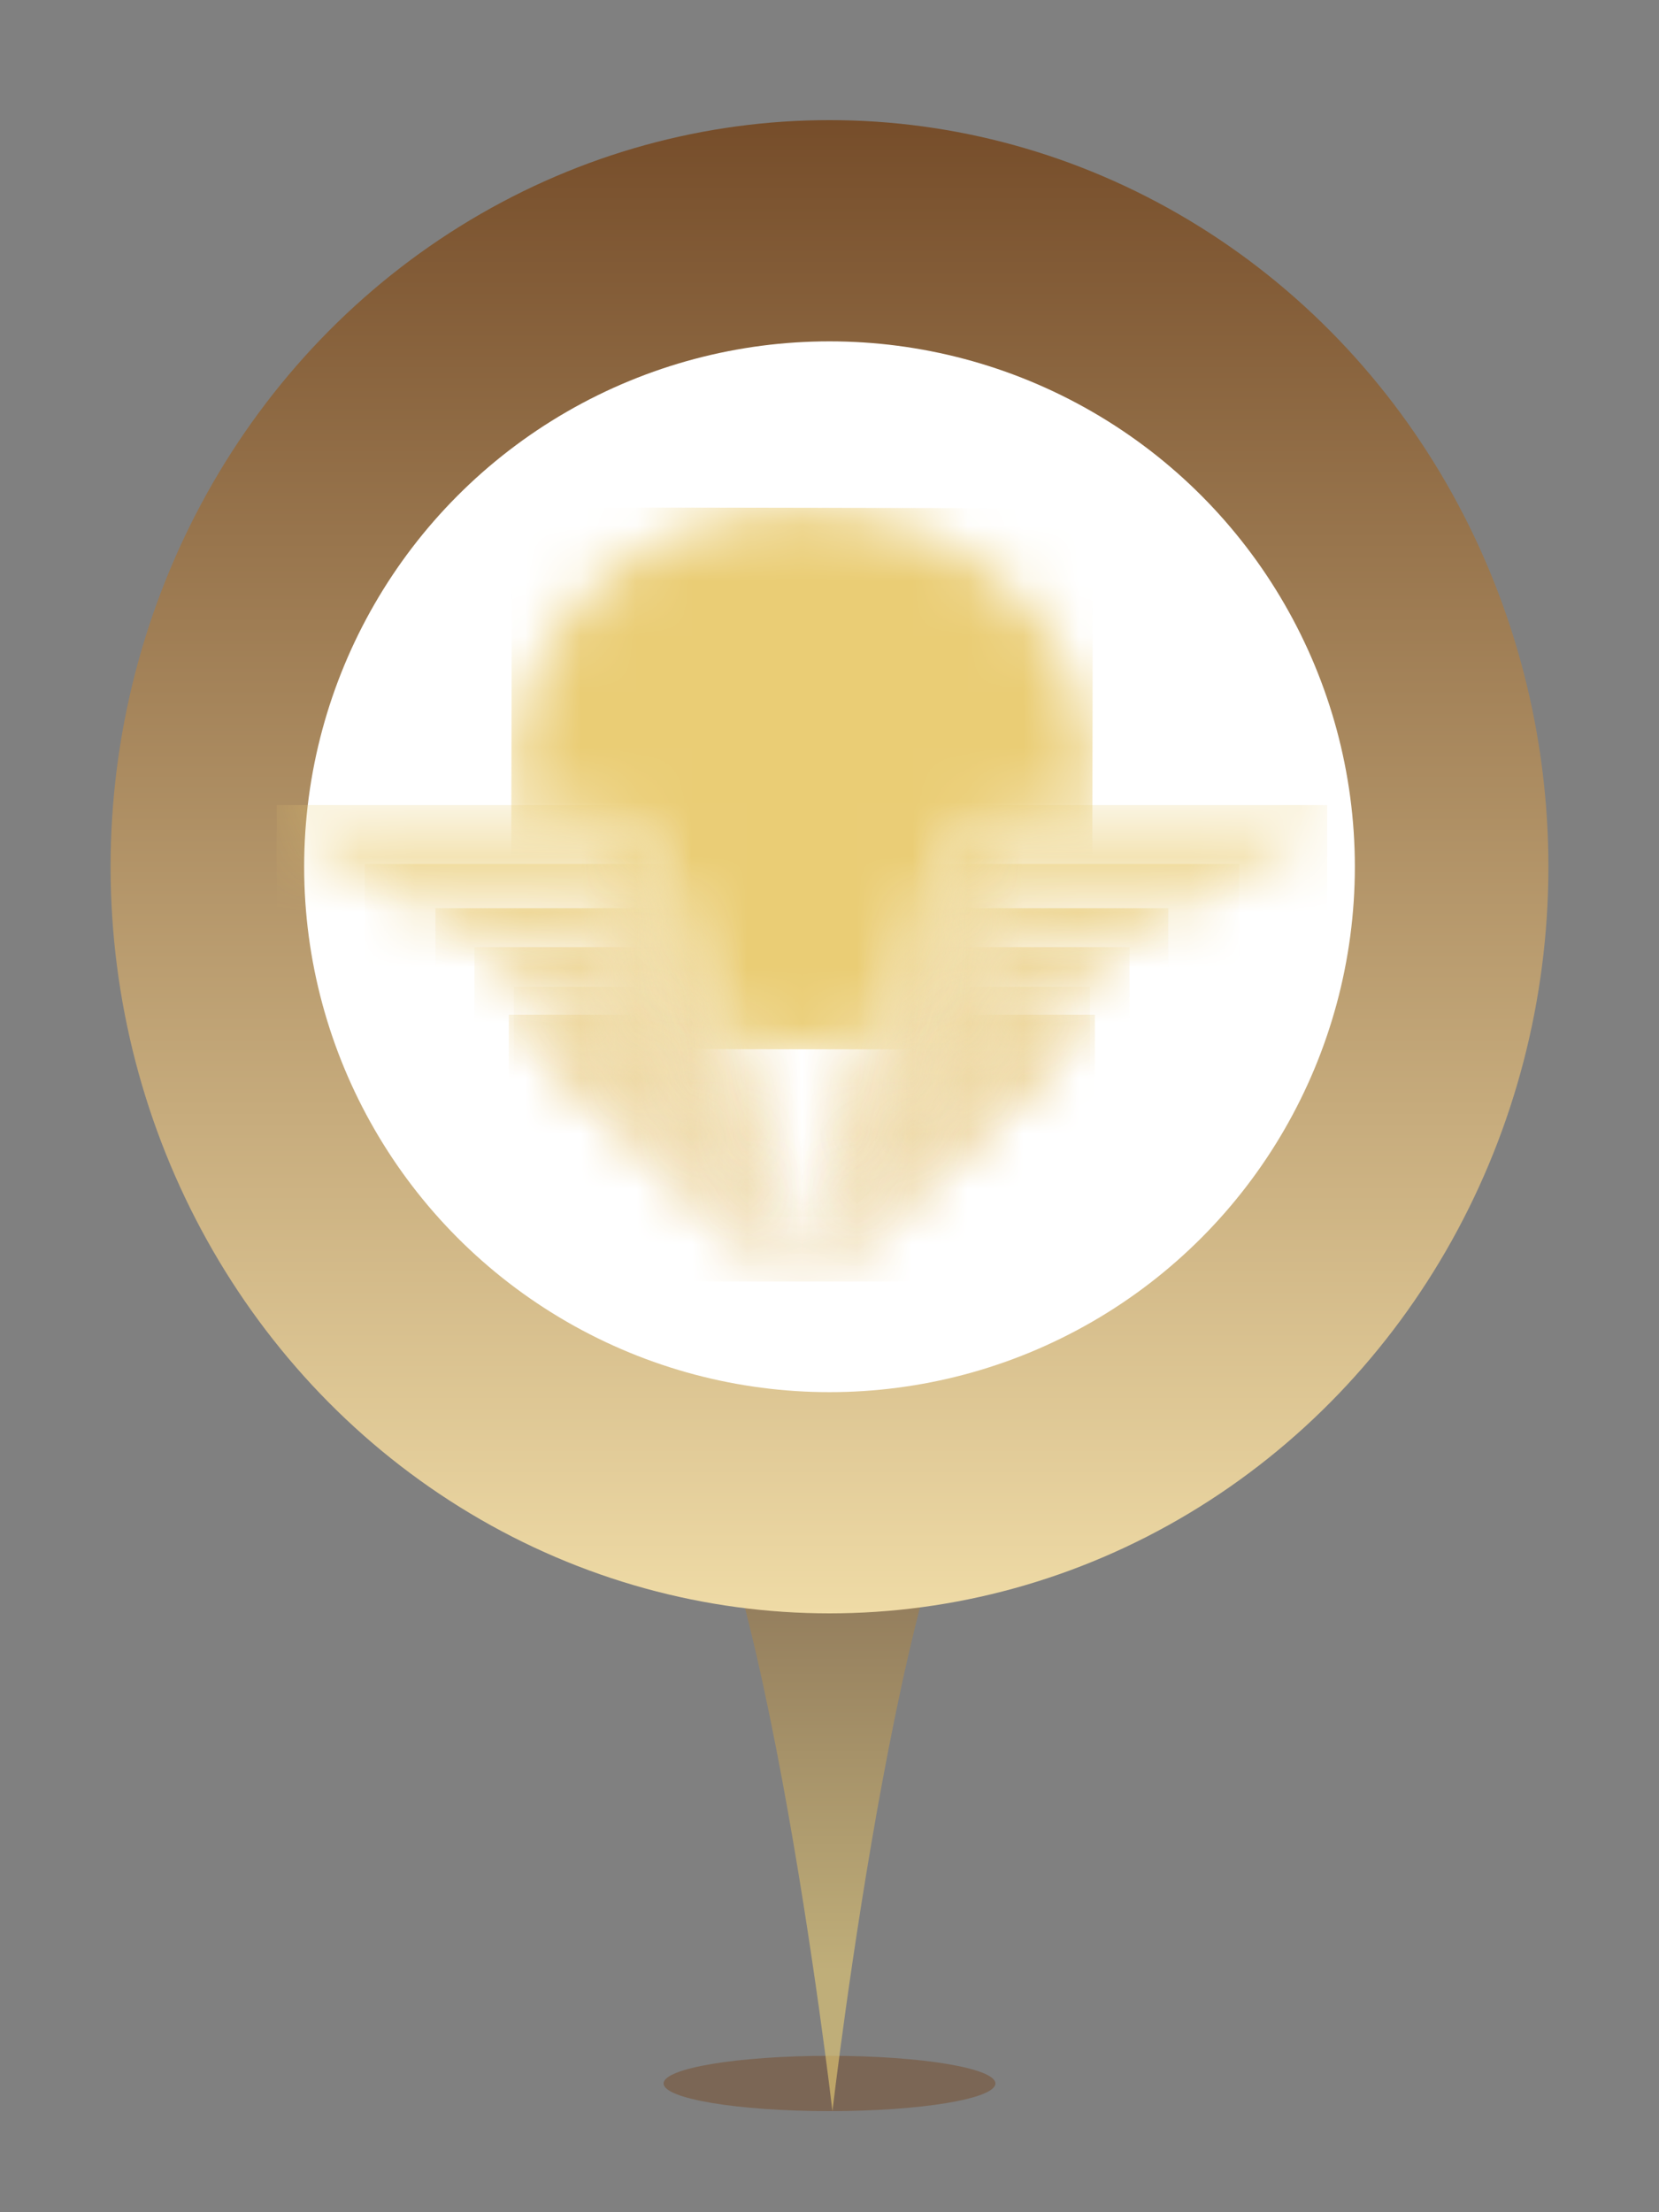 <svg width="30" height="40" viewBox="0 0 30 40" fill="none" xmlns="http://www.w3.org/2000/svg">
<rect x="0" y="0" width="30" height="40" fill="#808080" stroke="none"/>
<path opacity="0.5" d="M15 38.172C16.657 38.172 18 37.948 18 37.672C18 37.396 16.657 37.172 15 37.172C13.343 37.172 12 37.396 12 37.672C12 37.948 13.343 38.172 15 38.172Z" fill="#764D2A"/>
<path opacity="0.6" d="M25 16.155C25 10.638 20.526 6.172 15 6.172C9.474 6.172 5 10.638 5 16.155C5 20.569 7.842 24.3 11.842 25.614C11.842 25.614 11.842 25.614 11.895 25.614C13.684 26.402 15.053 38.172 15.053 38.172C15.053 38.172 16.421 26.402 18.21 25.614C18.21 25.614 18.21 25.614 18.263 25.614C22.105 24.352 25 20.569 25 16.155Z" fill="url(#paint0_linear_79_2586)"/>
<ellipse cx="15" cy="15.672" rx="13" ry="13.5" fill="url(#paint1_linear_79_2586)"/>
<circle cx="15" cy="15.672" r="9.5" fill="white"/>
<g clip-path="url(#clip0_79_2586)">
<mask id="mask0_79_2586" style="mask-type:luminance" maskUnits="userSpaceOnUse" x="9" y="18" width="11" height="6">
<path d="M19.125 18.347C18.971 18.347 18.827 18.41 18.719 18.524L14.554 23C14.549 23.009 14.539 23.014 14.528 23.019C14.523 23.023 14.513 23.023 14.503 23.023C14.492 23.023 14.487 23.023 14.477 23.019C14.467 23.014 14.461 23.009 14.451 23.004C14.451 23.004 14.446 23.004 14.446 23L10.281 18.524C10.178 18.414 10.029 18.347 9.875 18.347H9.201L14.333 23.153C14.348 23.167 14.364 23.172 14.384 23.172H14.611C14.631 23.172 14.647 23.162 14.662 23.153L19.794 18.347H19.125Z" fill="white"/>
</mask>
<g mask="url(#mask0_79_2586)">
<path d="M19.799 18.347H9.201V23.172H19.799V18.347Z" fill="url(#paint2_linear_79_2586)"/>
</g>
<mask id="mask1_79_2586" style="mask-type:luminance" maskUnits="userSpaceOnUse" x="14" y="14" width="10" height="9">
<path d="M23.877 14.605C23.553 14.735 23.208 14.802 22.853 14.802H18.025C17.644 14.802 17.295 15.036 17.161 15.386L14.497 22.003L17.613 15.875C17.727 15.65 17.968 15.506 18.231 15.506H22.581C22.895 15.506 23.203 15.381 23.424 15.156L24 14.562L23.877 14.605Z" fill="white"/>
</mask>
<g mask="url(#mask1_79_2586)">
<path d="M24.005 14.557H14.503V21.998H24.005V14.557Z" fill="url(#paint3_linear_79_2586)"/>
</g>
<mask id="mask2_79_2586" style="mask-type:luminance" maskUnits="userSpaceOnUse" x="14" y="15" width="9" height="8">
<path d="M18.231 15.621C18.02 15.621 17.835 15.736 17.742 15.918L14.503 22.218L17.886 16.622C18.009 16.421 18.236 16.292 18.477 16.292H21.285H21.383C21.614 16.292 21.835 16.201 21.995 16.038L22.416 15.616H18.231V15.621Z" fill="white"/>
</mask>
<g mask="url(#mask2_79_2586)">
<path d="M22.411 15.621H14.503V22.219H22.411V15.621Z" fill="url(#paint4_linear_79_2586)"/>
</g>
<mask id="mask3_79_2586" style="mask-type:luminance" maskUnits="userSpaceOnUse" x="14" y="16" width="8" height="7">
<path d="M18.477 16.421C18.287 16.421 18.102 16.521 18.004 16.684L14.503 22.444L18.107 17.293C18.236 17.111 18.447 17.001 18.673 17.001H20.215C20.426 17.001 20.627 16.914 20.776 16.771L21.126 16.421H18.477Z" fill="white"/>
</mask>
<g mask="url(#mask3_79_2586)">
<path d="M21.126 16.421H14.503V22.444H21.126V16.421Z" fill="url(#paint5_linear_79_2586)"/>
</g>
<mask id="mask4_79_2586" style="mask-type:luminance" maskUnits="userSpaceOnUse" x="14" y="17" width="7" height="6">
<path d="M20.221 17.125H18.678C18.498 17.125 18.328 17.212 18.225 17.36L14.503 22.669L18.354 17.974C18.483 17.815 18.678 17.724 18.889 17.724H19.475C19.701 17.724 19.917 17.633 20.077 17.475L20.421 17.125H20.221Z" fill="white"/>
</mask>
<g mask="url(#mask4_79_2586)">
<path d="M20.426 17.125H14.503V22.669H20.426V17.125Z" fill="url(#paint6_linear_79_2586)"/>
</g>
<mask id="mask5_79_2586" style="mask-type:luminance" maskUnits="userSpaceOnUse" x="14" y="17" width="6" height="6">
<path d="M19.475 17.844H18.889C18.724 17.844 18.57 17.916 18.462 18.046L14.503 22.889L18.616 18.443C18.745 18.304 18.93 18.223 19.125 18.223C19.254 18.223 19.382 18.17 19.47 18.079L19.706 17.844H19.475Z" fill="white"/>
</mask>
<g mask="url(#mask5_79_2586)">
<path d="M19.712 17.844H14.503V22.889H19.712V17.844Z" fill="url(#paint7_linear_79_2586)"/>
</g>
<mask id="mask6_79_2586" style="mask-type:luminance" maskUnits="userSpaceOnUse" x="5" y="14" width="10" height="8">
<path d="M5.576 15.151C5.797 15.371 6.106 15.501 6.419 15.501H10.769C11.027 15.501 11.268 15.645 11.386 15.87L14.503 21.998L11.839 15.381C11.7 15.031 11.356 14.797 10.975 14.797H6.147C5.797 14.797 5.452 14.729 5.123 14.6L5 14.552L5.576 15.151Z" fill="white"/>
</mask>
<g mask="url(#mask6_79_2586)">
<path d="M14.503 14.557H5V21.998H14.503V14.557Z" fill="url(#paint8_linear_79_2586)"/>
</g>
<mask id="mask7_79_2586" style="mask-type:luminance" maskUnits="userSpaceOnUse" x="6" y="15" width="9" height="8">
<path d="M6.594 15.621L7.016 16.043C7.175 16.206 7.401 16.297 7.628 16.297H7.725H10.533C10.775 16.297 11.001 16.421 11.124 16.627L14.508 22.223L11.268 15.923C11.176 15.741 10.985 15.626 10.78 15.626H6.594V15.621Z" fill="white"/>
</mask>
<g mask="url(#mask7_79_2586)">
<path d="M14.503 15.621H6.594V22.219H14.503V15.621Z" fill="url(#paint9_linear_79_2586)"/>
</g>
<mask id="mask8_79_2586" style="mask-type:luminance" maskUnits="userSpaceOnUse" x="7" y="16" width="8" height="7">
<path d="M7.874 16.421L8.224 16.771C8.368 16.919 8.574 17.001 8.785 17.001H10.327C10.553 17.001 10.769 17.111 10.893 17.293L14.503 22.444L11.001 16.684C10.903 16.521 10.723 16.421 10.528 16.421H7.874Z" fill="white"/>
</mask>
<g mask="url(#mask8_79_2586)">
<path d="M14.498 16.421H7.874V22.444H14.498V16.421Z" fill="url(#paint10_linear_79_2586)"/>
</g>
<mask id="mask9_79_2586" style="mask-type:luminance" maskUnits="userSpaceOnUse" x="8" y="17" width="7" height="6">
<path d="M8.785 17.125H8.579L8.923 17.475C9.083 17.633 9.299 17.724 9.525 17.724H10.111C10.322 17.724 10.518 17.815 10.646 17.974L14.498 22.669L10.775 17.36C10.672 17.216 10.502 17.125 10.322 17.125H8.785Z" fill="white"/>
</mask>
<g mask="url(#mask9_79_2586)">
<path d="M14.503 17.125H8.579V22.669H14.503V17.125Z" fill="url(#paint11_linear_79_2586)"/>
</g>
<mask id="mask10_79_2586" style="mask-type:luminance" maskUnits="userSpaceOnUse" x="9" y="17" width="6" height="6">
<path d="M9.525 17.844H9.294L9.53 18.079C9.623 18.17 9.746 18.223 9.875 18.223C10.07 18.223 10.255 18.304 10.384 18.443L14.497 22.889L10.538 18.046C10.435 17.916 10.276 17.844 10.111 17.844H9.525Z" fill="white"/>
</mask>
<g mask="url(#mask10_79_2586)">
<path d="M14.503 17.844H9.294V22.889H14.503V17.844Z" fill="url(#paint12_linear_79_2586)"/>
</g>
<mask id="mask11_79_2586" style="mask-type:luminance" maskUnits="userSpaceOnUse" x="9" y="9" width="11" height="10">
<path d="M9.258 14.078C9.258 14.322 9.278 14.567 9.314 14.802H10.975C11.356 14.802 11.705 15.036 11.839 15.386L13.222 18.821C13.633 18.917 14.06 18.97 14.503 18.97C14.945 18.97 15.372 18.917 15.783 18.821L17.166 15.386C17.305 15.036 17.649 14.802 18.03 14.802H19.691C19.727 14.567 19.747 14.322 19.747 14.078C19.747 11.38 17.398 9.191 14.503 9.191C11.602 9.191 9.258 11.376 9.258 14.078Z" fill="white"/>
</mask>
<g mask="url(#mask11_79_2586)">
<path d="M9.237 18.965L9.258 9.172L19.763 9.191L19.747 18.98L9.237 18.965Z" fill="url(#paint13_linear_79_2586)"/>
</g>
</g>
<defs>
<linearGradient id="paint0_linear_79_2586" x1="14.993" y1="24.935" x2="14.993" y2="35.639" gradientUnits="userSpaceOnUse">
<stop stop-color="#764D2A"/>
<stop offset="1" stop-color="#EACD75"/>
</linearGradient>
<linearGradient id="paint1_linear_79_2586" x1="15" y1="2.172" x2="15" y2="29.172" gradientUnits="userSpaceOnUse">
<stop stop-color="#764D2A"/>
<stop offset="1" stop-color="#EFDBA6"/>
</linearGradient>
<linearGradient id="paint2_linear_79_2586" x1="14.499" y1="15.245" x2="14.499" y2="22.49" gradientUnits="userSpaceOnUse">
<stop stop-color="#EACD75"/>
<stop offset="1" stop-color="#DDB359"/>
</linearGradient>
<linearGradient id="paint3_linear_79_2586" x1="19.25" y1="15.244" x2="19.25" y2="22.49" gradientUnits="userSpaceOnUse">
<stop stop-color="#EACD75"/>
<stop offset="1" stop-color="#DDB359"/>
</linearGradient>
<linearGradient id="paint4_linear_79_2586" x1="18.454" y1="15.245" x2="18.454" y2="22.49" gradientUnits="userSpaceOnUse">
<stop stop-color="#EACD75"/>
<stop offset="1" stop-color="#DDB359"/>
</linearGradient>
<linearGradient id="paint5_linear_79_2586" x1="17.812" y1="15.244" x2="17.812" y2="22.49" gradientUnits="userSpaceOnUse">
<stop stop-color="#EACD75"/>
<stop offset="1" stop-color="#DDB359"/>
</linearGradient>
<linearGradient id="paint6_linear_79_2586" x1="17.461" y1="15.245" x2="17.461" y2="22.49" gradientUnits="userSpaceOnUse">
<stop stop-color="#EACD75"/>
<stop offset="1" stop-color="#DDB359"/>
</linearGradient>
<linearGradient id="paint7_linear_79_2586" x1="17.103" y1="15.245" x2="17.103" y2="22.49" gradientUnits="userSpaceOnUse">
<stop stop-color="#EACD75"/>
<stop offset="1" stop-color="#DDB359"/>
</linearGradient>
<linearGradient id="paint8_linear_79_2586" x1="9.749" y1="15.244" x2="9.749" y2="22.49" gradientUnits="userSpaceOnUse">
<stop stop-color="#EACD75"/>
<stop offset="1" stop-color="#DDB359"/>
</linearGradient>
<linearGradient id="paint9_linear_79_2586" x1="10.545" y1="15.245" x2="10.545" y2="22.49" gradientUnits="userSpaceOnUse">
<stop stop-color="#EACD75"/>
<stop offset="1" stop-color="#DDB359"/>
</linearGradient>
<linearGradient id="paint10_linear_79_2586" x1="11.187" y1="15.244" x2="11.187" y2="22.49" gradientUnits="userSpaceOnUse">
<stop stop-color="#EACD75"/>
<stop offset="1" stop-color="#DDB359"/>
</linearGradient>
<linearGradient id="paint11_linear_79_2586" x1="11.537" y1="15.245" x2="11.537" y2="22.49" gradientUnits="userSpaceOnUse">
<stop stop-color="#EACD75"/>
<stop offset="1" stop-color="#DDB359"/>
</linearGradient>
<linearGradient id="paint12_linear_79_2586" x1="11.896" y1="15.245" x2="11.896" y2="22.49" gradientUnits="userSpaceOnUse">
<stop stop-color="#EACD75"/>
<stop offset="1" stop-color="#DDB359"/>
</linearGradient>
<linearGradient id="paint13_linear_79_2586" x1="14.496" y1="18.941" x2="14.512" y2="9.254" gradientUnits="userSpaceOnUse">
<stop stop-color="#EACD75"/>
<stop offset="1" stop-color="#EACD75"/>
</linearGradient>
<clipPath id="clip0_79_2586">
<rect width="19" height="14" fill="white" transform="translate(5 9.172)"/>
</clipPath>
</defs>
</svg>
